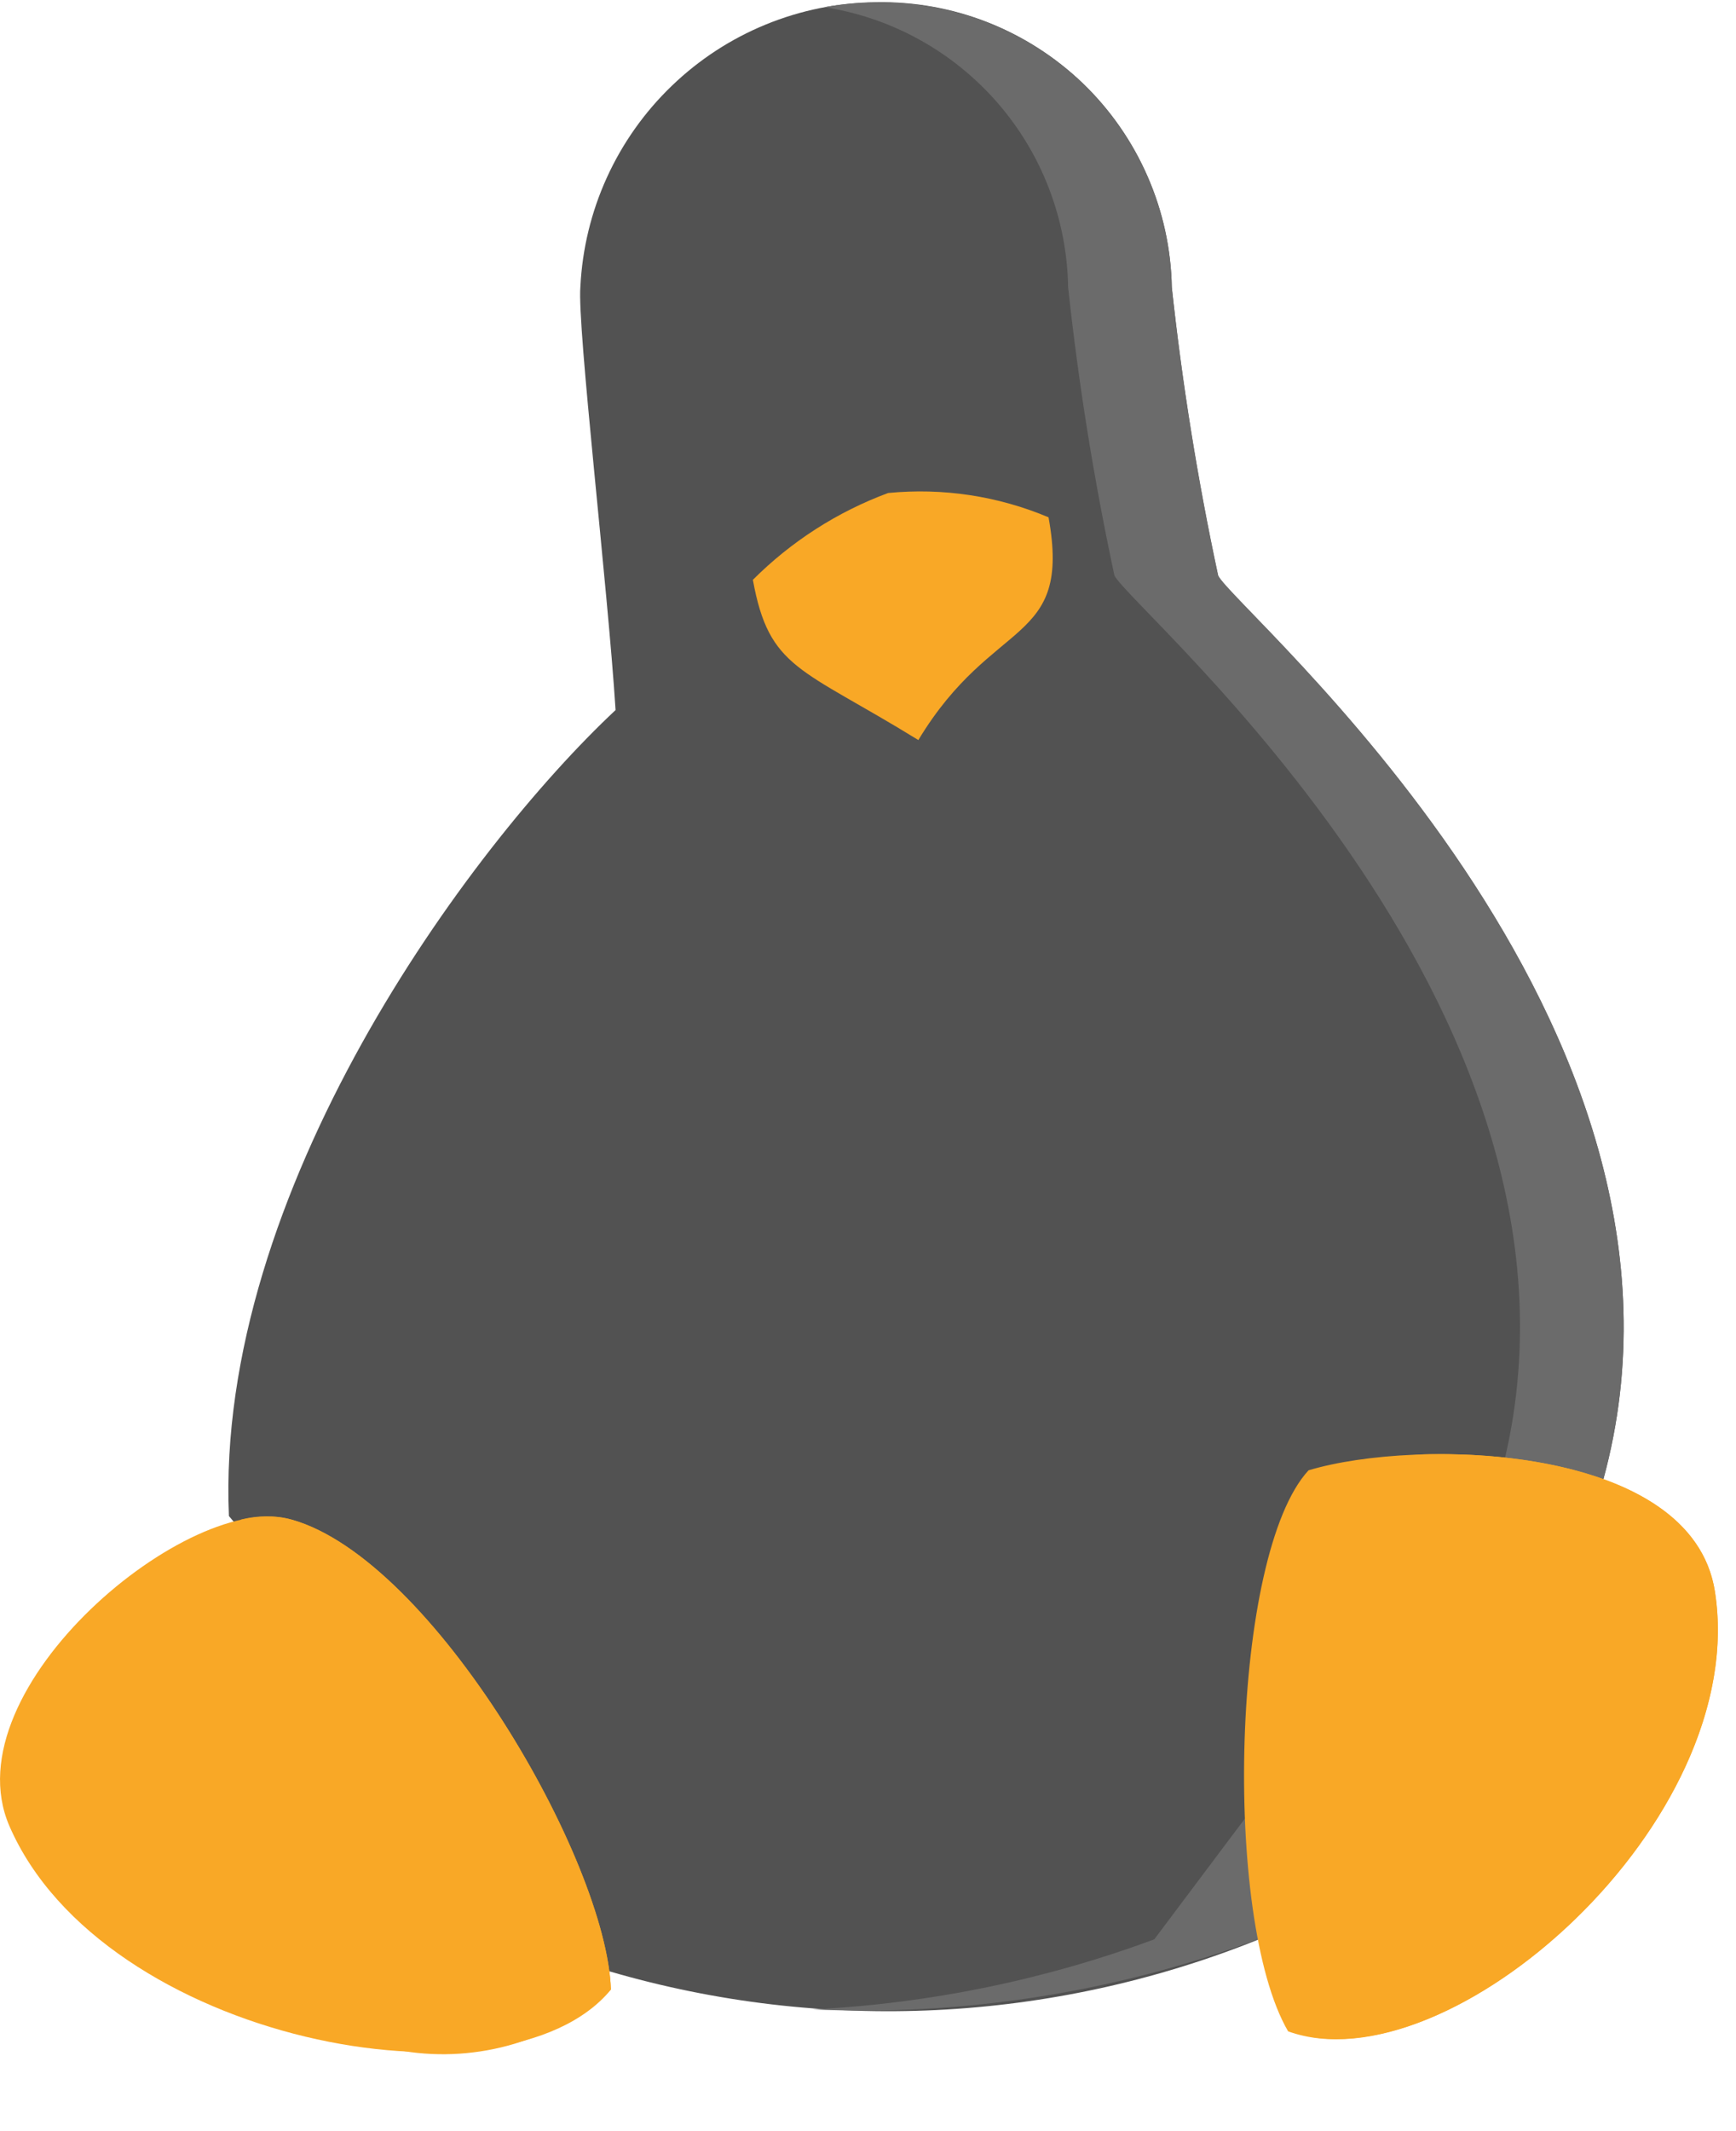 <svg width="22" height="27" viewBox="0 0 22 27" fill="none" xmlns="http://www.w3.org/2000/svg">
<path d="M7.721 24.975C10.429 25.767 13.324 25.626 15.942 24.575L20.319 18.744C21.909 12.935 15.637 7.724 15.437 7.296C15.178 6.089 14.982 4.87 14.85 3.643C14.842 3.159 14.738 2.682 14.545 2.239C14.352 1.795 14.074 1.394 13.726 1.058C13.377 0.723 12.966 0.459 12.516 0.282C12.066 0.105 11.585 0.019 11.102 0.028C10.135 0.038 9.209 0.417 8.513 1.088C7.816 1.758 7.402 2.669 7.355 3.634C7.313 4.144 7.702 7.434 7.801 8.996C5.929 10.749 2.726 15.111 2.901 19.207L7.721 24.975Z" fill="#525252"/>
<path d="M15.438 7.291C15.179 6.084 14.983 4.865 14.85 3.638C14.831 2.663 14.425 1.736 13.723 1.059C13.02 0.383 12.078 0.014 11.103 0.032C10.884 0.033 10.665 0.052 10.449 0.091C11.299 0.223 12.075 0.652 12.64 1.301C13.205 1.95 13.522 2.778 13.536 3.638C13.668 4.865 13.864 6.084 14.123 7.291C14.323 7.719 20.594 12.93 19.005 18.739L14.628 24.57C13.238 25.085 11.777 25.384 10.296 25.458C12.219 25.543 14.139 25.241 15.943 24.57L20.319 18.739C21.908 12.932 15.636 7.719 15.438 7.291Z" fill="#6B6B6B"/>
<path d="M16.324 25.736C15.488 24.301 15.604 19.687 16.583 18.628C17.956 18.214 21.441 18.292 21.733 20.163C22.191 23.083 18.349 26.465 16.324 25.736Z" fill="#F9A826"/>
<path d="M21.732 20.163C21.513 18.758 19.491 18.363 17.917 18.43C19.348 18.489 20.885 18.947 21.075 20.163C21.468 22.669 18.695 25.513 16.62 25.808C18.699 26.147 22.169 22.947 21.732 20.163Z" fill="#F9A826"/>
<path d="M7.742 25.207C7.687 23.563 5.488 19.762 3.701 19.255C2.43 18.855 -0.636 21.383 0.118 23.132C1.296 25.856 6.399 26.838 7.742 25.207Z" fill="#F9A826"/>
<path d="M3.701 19.254C3.487 19.198 3.263 19.198 3.049 19.254C4.835 19.768 7.029 23.562 7.084 25.205C6.825 25.461 6.518 25.661 6.18 25.796C5.843 25.93 5.481 25.995 5.118 25.987C5.586 26.061 6.064 26.029 6.518 25.894C6.973 25.758 7.391 25.523 7.742 25.205C7.686 23.562 5.487 19.761 3.701 19.254Z" fill="#F9A826"/>
<path d="M9.541 7.346C10.027 6.86 10.611 6.485 11.255 6.246C11.948 6.178 12.647 6.284 13.288 6.554C13.583 8.185 12.588 7.801 11.638 9.376C10.144 8.455 9.748 8.482 9.541 7.346Z" fill="#F9A826"/>
</svg>
